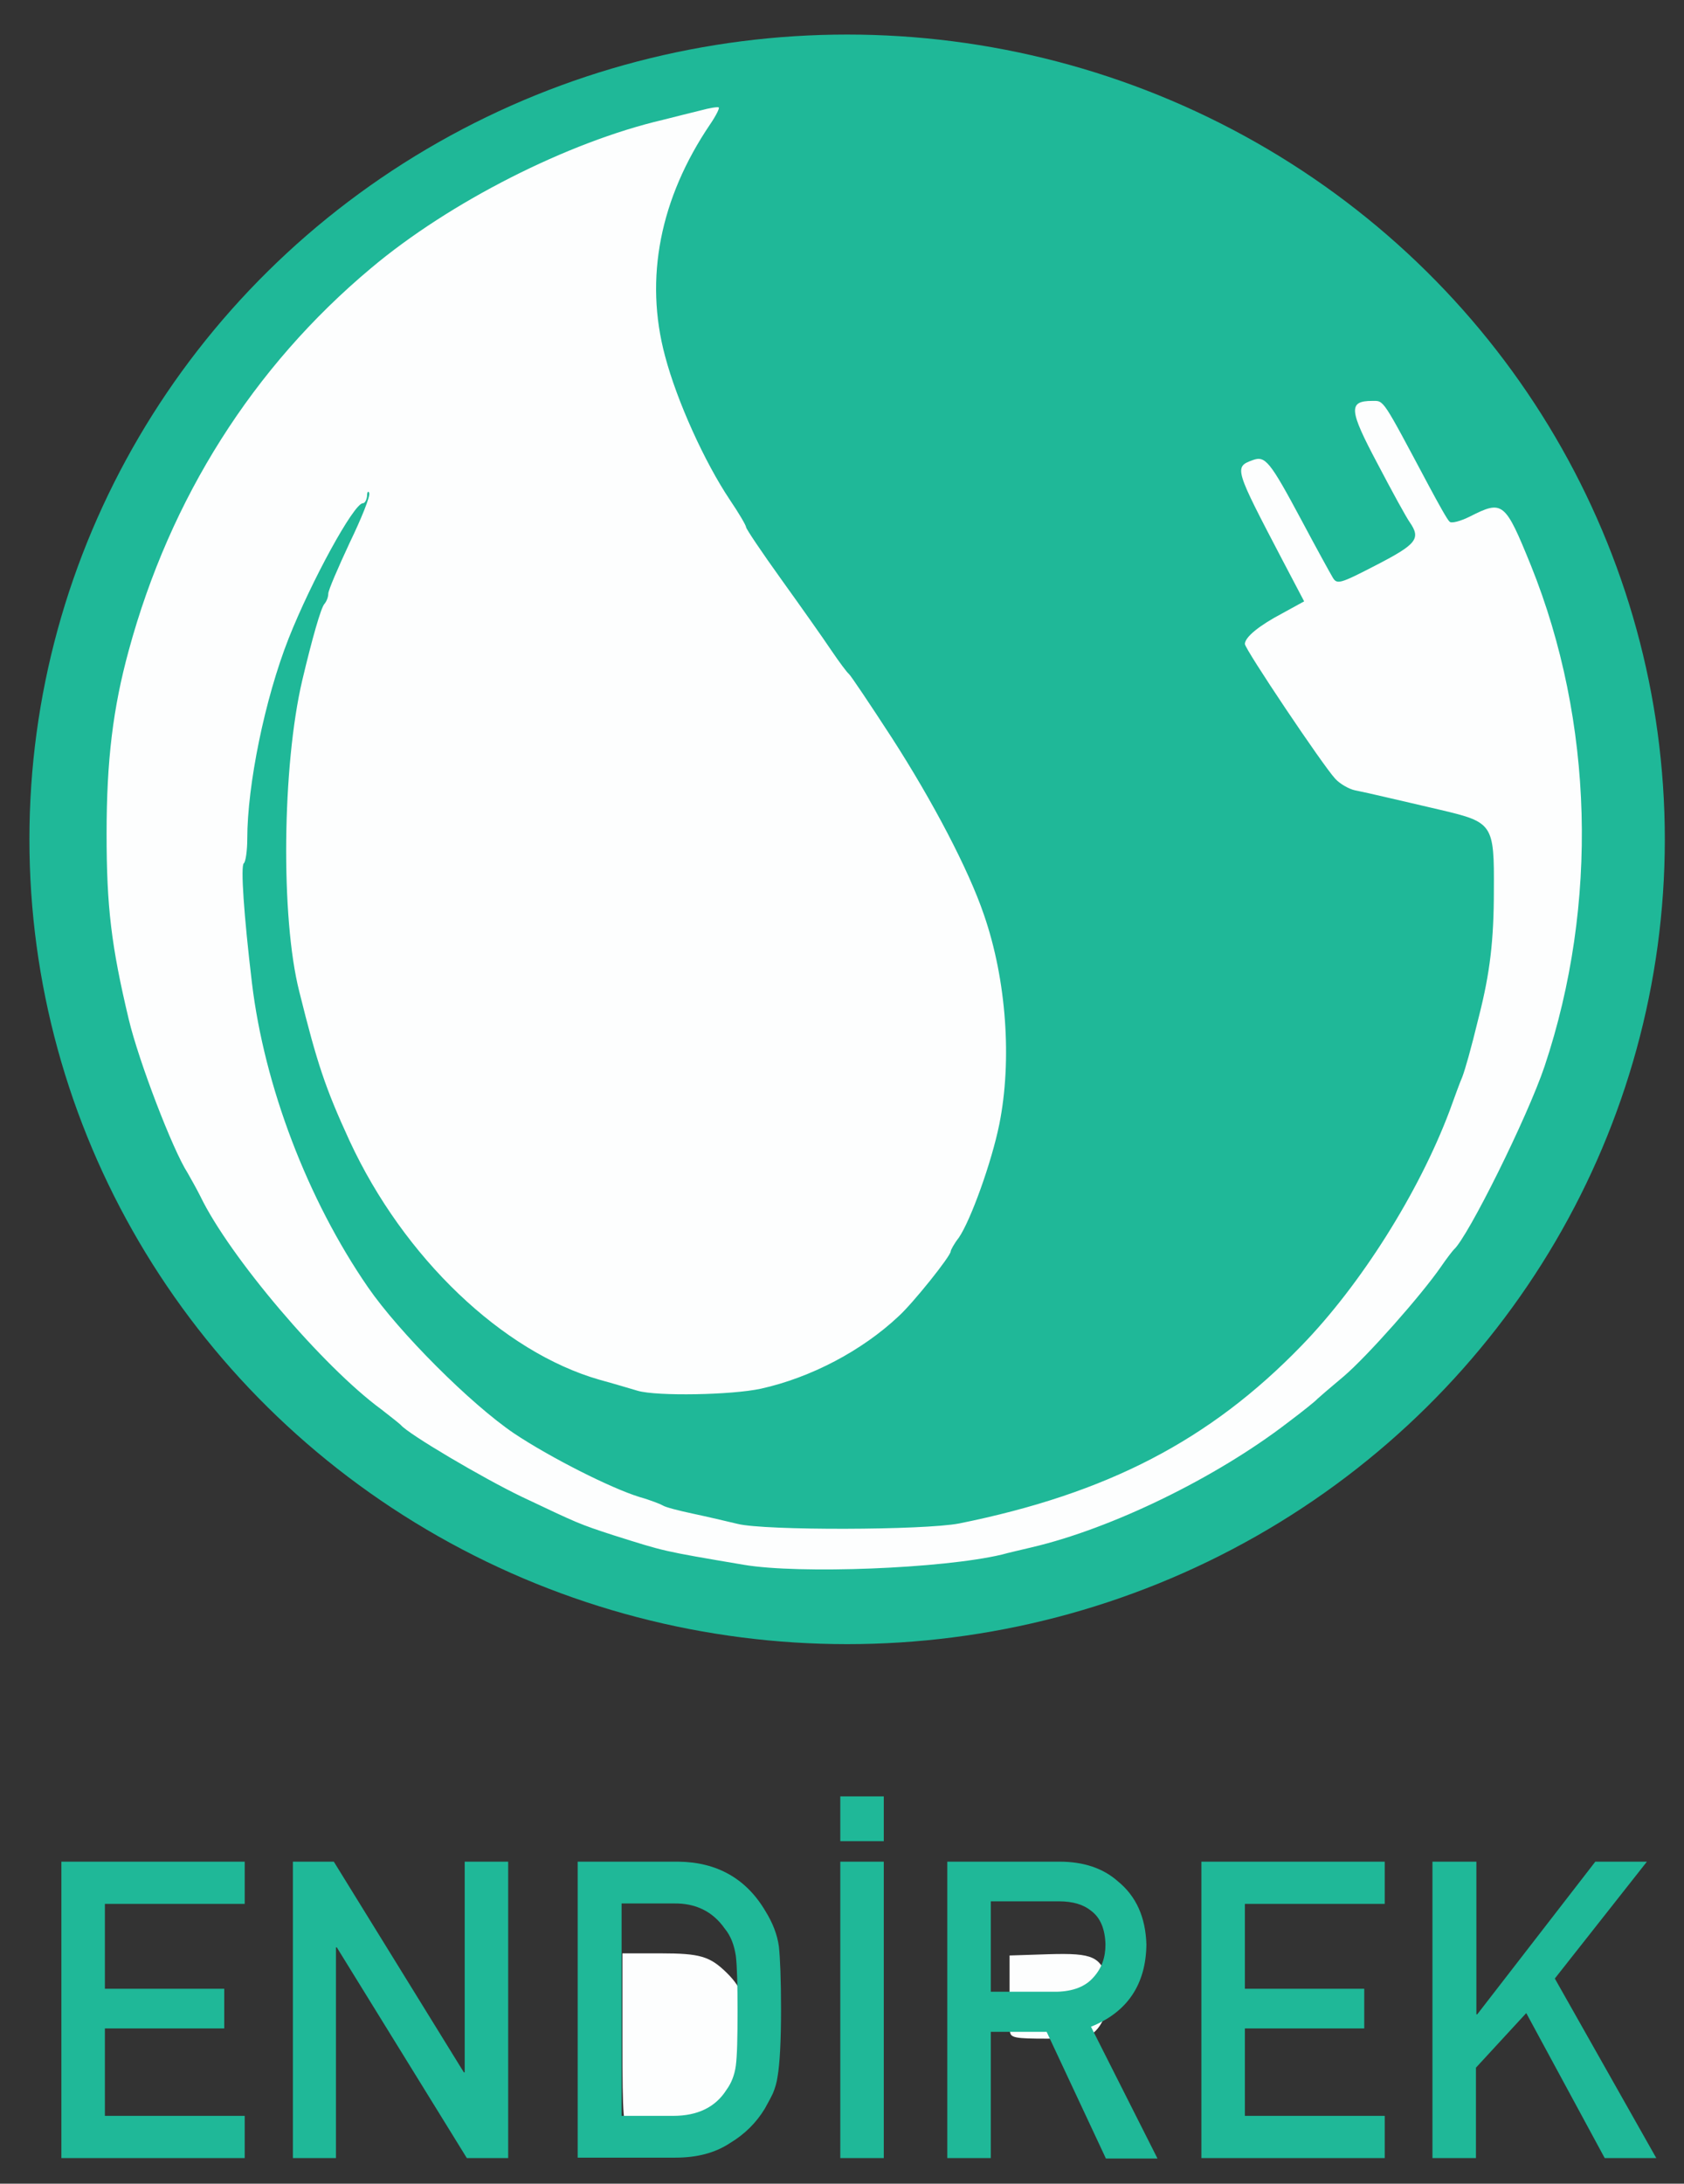 <?xml version="1.0" encoding="utf-8"?>
<!-- Generator: Adobe Illustrator 24.0.2, SVG Export Plug-In . SVG Version: 6.00 Build 0)  -->
<svg version="1.1" id="Layer_1" xmlns="http://www.w3.org/2000/svg" xmlns:xlink="http://www.w3.org/1999/xlink" x="0px" y="0px"
	 viewBox="0 0 395 512" style="enable-background:new 0 0 395 512;" xml:space="preserve">
<rect x="0" y="0" width="395" height="512" fill="#333333" stroke="none"/>
<style type="text/css">
	.st0{fill:#1FB898;}
	.st1{fill:#FDFEFE;}
</style>
<g id="layer102">
	<ellipse class="st0" cx="198.7" cy="196.8" rx="191.8" ry="188.7"/>
	<path class="st1" d="M147.8,499.4c-1.6-0.5-1.8-2.4-1.8-21V458h9c9.2,0,11.5,0.7,15.4,4.5c4,3.9,5.1,7.4,5.1,16.4
		c-0.1,7.4-0.4,9.1-2.5,12.3c-3.6,5.4-8.9,8-16.9,8.4C152.5,499.8,148.7,499.7,147.8,499.4z"/>
	<path class="st1" d="M236.9,476.3c0-1-0.1-5.4-0.1-9.8v-8l9.2-0.3c10.5-0.3,12.3,0.5,13.9,6.6c1.2,4-1,10.6-4,12.2
		c-1,0.6-5.6,1-10.3,1C238.1,478,237,477.8,236.9,476.3z"/>
	<path class="st1" d="M174.5,366.9c-19.5-3.3-18.4-3.1-30.5-6.9c-8.3-2.7-8.4-2.8-21.5-9c-9.2-4.4-26.8-14.8-28.5-16.9
		c-0.3-0.3-2.3-1.9-4.5-3.6c-13.8-10.1-35.7-35.9-42.5-50c-0.8-1.6-2.2-4.1-3-5.5c-3.5-5.4-11.5-26.3-13.8-36
		c-4.1-17.2-5.2-26.4-5.2-43.5c0-17.2,1.5-29.5,5.2-43C39.9,116.8,59.4,86,87,62.9c18.4-15.5,46.2-29.6,68.5-34.8
		c2.8-0.7,6.7-1.7,8.8-2.2c2.2-0.6,4.1-0.9,4.3-0.7s-0.7,2-2,3.9c-11.8,17.4-15.5,36.2-10.6,54.4c2.8,10.6,9.3,24.9,15.2,33.7
		c2.1,3.1,3.8,6,3.8,6.4s3.7,5.9,8.3,12.3c4.6,6.4,9.9,13.9,11.7,16.6c1.9,2.8,3.7,5.2,4.1,5.5c0.4,0.3,4.9,7,10.1,15
		c9.6,14.9,18,30.9,21.6,41.5c5.3,15.3,6.6,34.2,3.6,49.1c-1.8,8.9-6.7,22.5-9.5,26.6c-1.1,1.4-1.9,2.9-1.9,3.2
		c0,1.1-8.8,12.1-12.2,15.2c-8.6,8.1-20.6,14.4-32.3,17c-6.9,1.5-24.4,1.8-28.9,0.5c-1.7-0.5-5.7-1.7-9-2.6
		c-22.7-6.5-45.9-28.6-58.6-56c-5.7-12.4-7.6-18.1-11.8-35c-4.4-17.3-4-53,0.7-73c2.3-9.7,4.4-17.1,5.2-17.9
		c0.5-0.6,0.9-1.6,0.9-2.4c0-0.8,2.3-6.1,5-11.9c2.8-5.8,4.9-11,4.6-11.7c-0.2-0.6-0.5-0.3-0.5,0.7c-0.1,0.9-0.5,1.7-1,1.7
		c-2.1,0-12.1,18.3-17.4,31.7c-5.6,14.2-9.7,34.4-9.7,47c0,2.8-0.4,5.4-0.8,5.7c-0.8,0.5,0,12.2,1.9,28.1
		c2.9,24.1,13,50.7,27.2,71.3c7.3,10.6,24.1,27.4,34.3,34.3c8.4,5.6,22.6,12.8,29.4,14.9c2.5,0.7,5,1.7,5.5,2c0.6,0.4,3.7,1.2,7,1.9
		c3.3,0.7,8,1.8,10.5,2.4c6.3,1.6,43.7,1.5,52-0.1c34.7-7,58.8-19.5,80.3-41.7c13.9-14.3,27.5-35.9,34.7-55c1.2-3.3,2.5-6.9,3-8
		c0.7-1.9,1.9-6,3.9-14.2c2.6-10.2,3.5-17.9,3.5-29.5c0.1-15.6-0.2-16-12.5-18.9c-4.6-1.1-10.4-2.4-12.9-3c-2.5-0.6-5.7-1.3-7.2-1.6
		c-1.4-0.3-3.5-1.5-4.6-2.7c-2.9-3.1-21.2-30.4-21.2-31.6c0-1.6,3.3-4.3,8.8-7.2l5.1-2.8l-5.1-9.7c-11.2-21.4-11.4-21.8-7-23.4
		c3-1.1,4,0.1,11.6,14.3c3.3,6.2,6.6,12.2,7.2,13.2c1,1.7,1.7,1.5,10.2-2.9c9.5-4.9,10.5-6.2,7.9-10c-0.8-1.1-4.2-7.3-7.6-13.8
		c-6.7-12.6-6.9-14.7-1.2-14.7c2.8,0,2.2-0.8,13.3,20c2.2,4.1,4.3,7.9,4.8,8.3c0.4,0.5,2.6-0.1,4.8-1.2c7.7-3.9,8.2-3.5,14.3,11.5
		c14.7,36.5,15.9,79.4,3.2,117.4c-4,11.9-18,40.1-21.3,43c-0.3,0.3-1.7,2.1-3,4c-4.7,6.8-17.3,21-22.8,25.7c-3.1,2.6-5.9,5-6.2,5.3
		c-0.3,0.4-3.4,2.9-7,5.6c-16.8,12.9-41.2,24.8-60,29.2c-2.5,0.6-5.6,1.3-7,1.7C221.1,367.8,187.5,369.1,174.5,366.9z"/>
</g>
<g>
	<path class="st0" d="M14.4,436.5h43v9.9H24.6v19.9h28v9.3h-28v20.5h32.8v9.9h-43V436.5z"/>
	<path class="st0" d="M68.7,436.5h9.6l30.5,49.4h0.2v-49.4h10.2V506h-9.7l-30.5-49.4h-0.2V506H68.7V436.5z"/>
	<path class="st0" d="M135.5,436.5h23.6c9.1,0.1,16,4,20.5,11.7c1.6,2.6,2.7,5.3,3.1,8.2c0.3,2.9,0.5,7.8,0.5,14.8
		c0,7.5-0.3,12.7-0.8,15.6c-0.2,1.5-0.6,2.8-1.1,4c-0.5,1.1-1.2,2.3-1.9,3.6c-2,3.3-4.7,6-8.2,8.1c-3.5,2.3-7.7,3.4-12.8,3.4h-22.9
		V436.5z M145.7,496.1h12.2c5.7,0,9.9-2,12.5-6.1c1.1-1.5,1.9-3.4,2.2-5.7c0.3-2.3,0.4-6.5,0.4-12.7c0-6.1-0.1-10.4-0.4-13
		c-0.4-2.6-1.2-4.7-2.6-6.4c-2.8-4-6.8-6-12-5.9h-12.2V496.1z"/>
	<path class="st0" d="M197.1,421.2h10.2v10.5h-10.2V421.2z M197.1,436.5h10.2V506h-10.2V436.5z"/>
	<path class="st0" d="M222.2,436.5h26.3c5.6,0,10.2,1.5,13.7,4.6c4.3,3.5,6.5,8.4,6.7,14.8c-0.1,9.4-4.5,15.9-13,19.3l15.6,30.9
		h-12.1l-13.9-29.7h-13.1V506h-10.2V436.5z M232.4,467h15.5c3.8-0.1,6.7-1.2,8.6-3.4c1.9-2.1,2.8-4.6,2.8-7.7
		c-0.1-3.6-1.2-6.3-3.4-7.9c-1.7-1.4-4.2-2.2-7.5-2.2h-16V467z"/>
	<path class="st0" d="M281.8,436.5h43v9.9H292v19.9h28v9.3h-28v20.5h32.8v9.9h-43V436.5z"/>
	<path class="st0" d="M336.1,436.5h10.2v35.8h0.2l27.7-35.8h12.1l-21.6,27.4l23.8,42.1h-12.1l-18.4-34l-11.8,12.8V506h-10.2V436.5z"
		/>
</g>
</svg>

